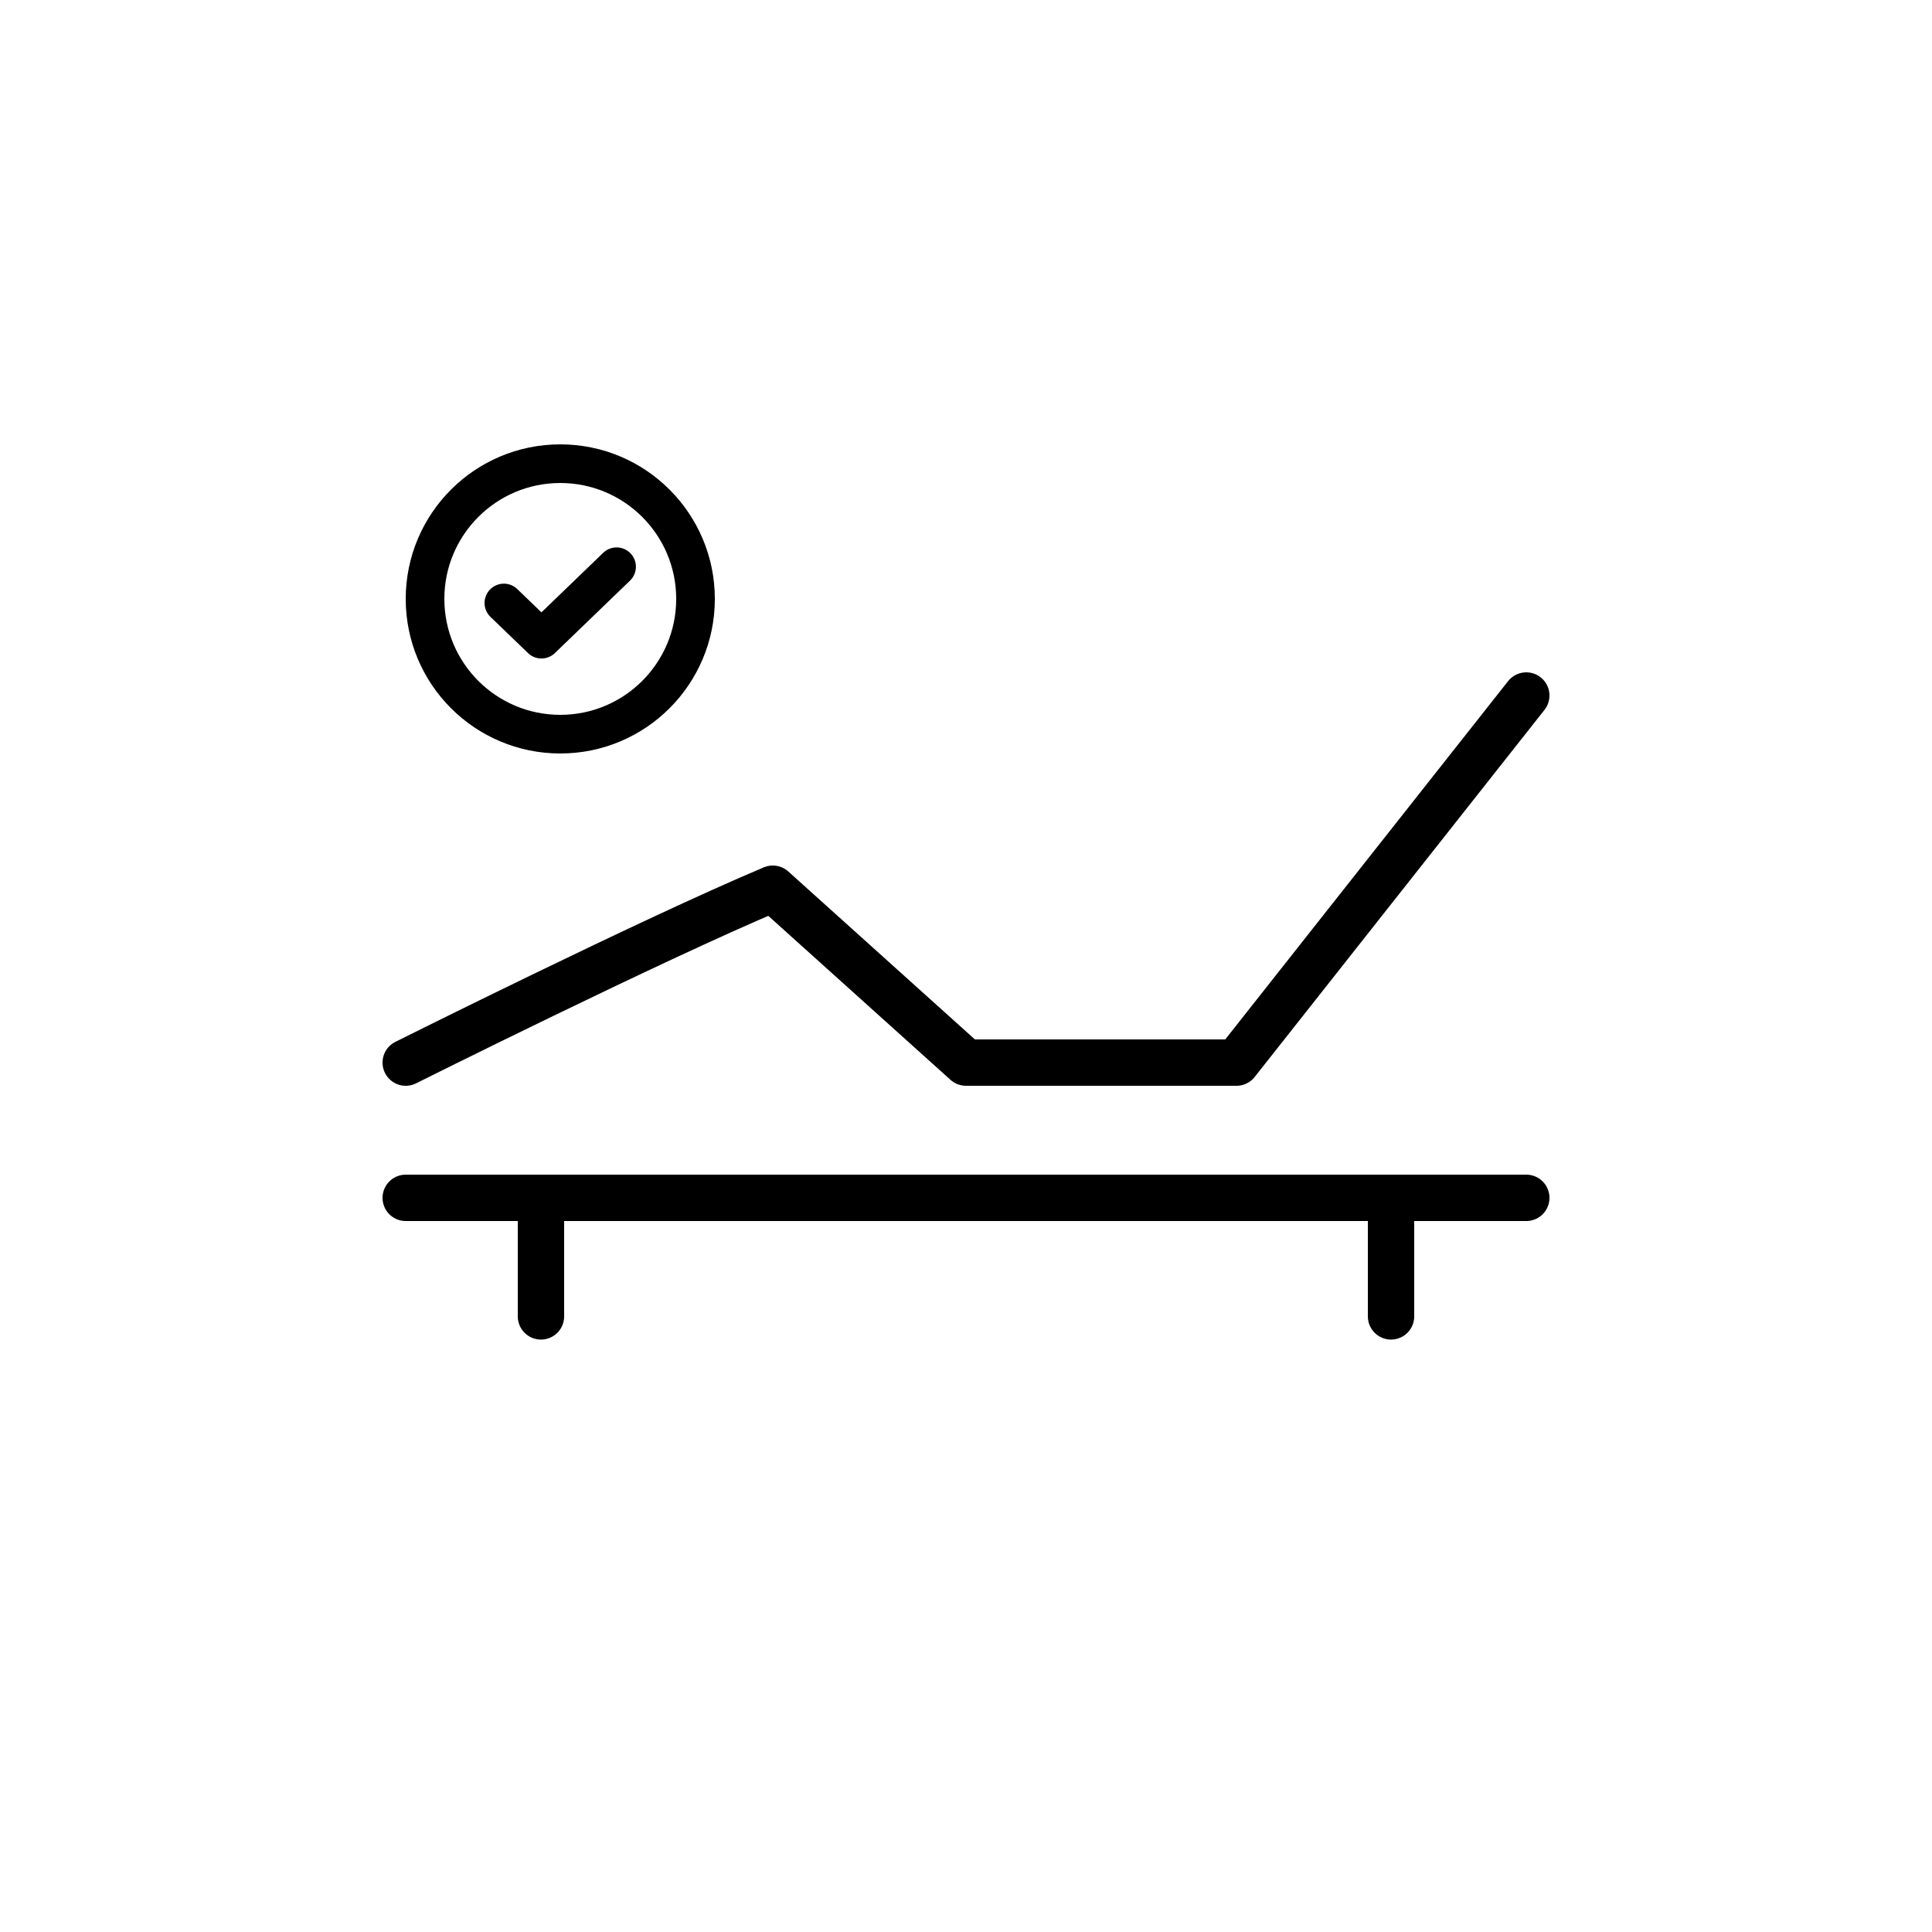 <svg xmlns="http://www.w3.org/2000/svg" fill="none" viewBox="0 0 50 50" height="50" width="50">
<rect fill="white" height="50" width="50"></rect>
<path stroke-linejoin="round" stroke-linecap="round" stroke-width="1.2" stroke="black" d="M14 34.068V31M36 34.068V31M36 31H14M36 31H10.5H14M36 31H39.5"></path>
<path stroke-linejoin="round" stroke-linecap="round" stroke-width="1.2" stroke="black" d="M10.5 27.5C10.5 27.5 16.833 24.333 20 23L25 27.5H32L39.5 18"></path>
<circle stroke="black" fill="white" r="3.5" cy="15.5" cx="14.5"></circle>
<path stroke-linejoin="round" stroke-linecap="round" stroke="black" d="M13.04 15.605L14.013 16.542L15.957 14.667"></path>
</svg>
